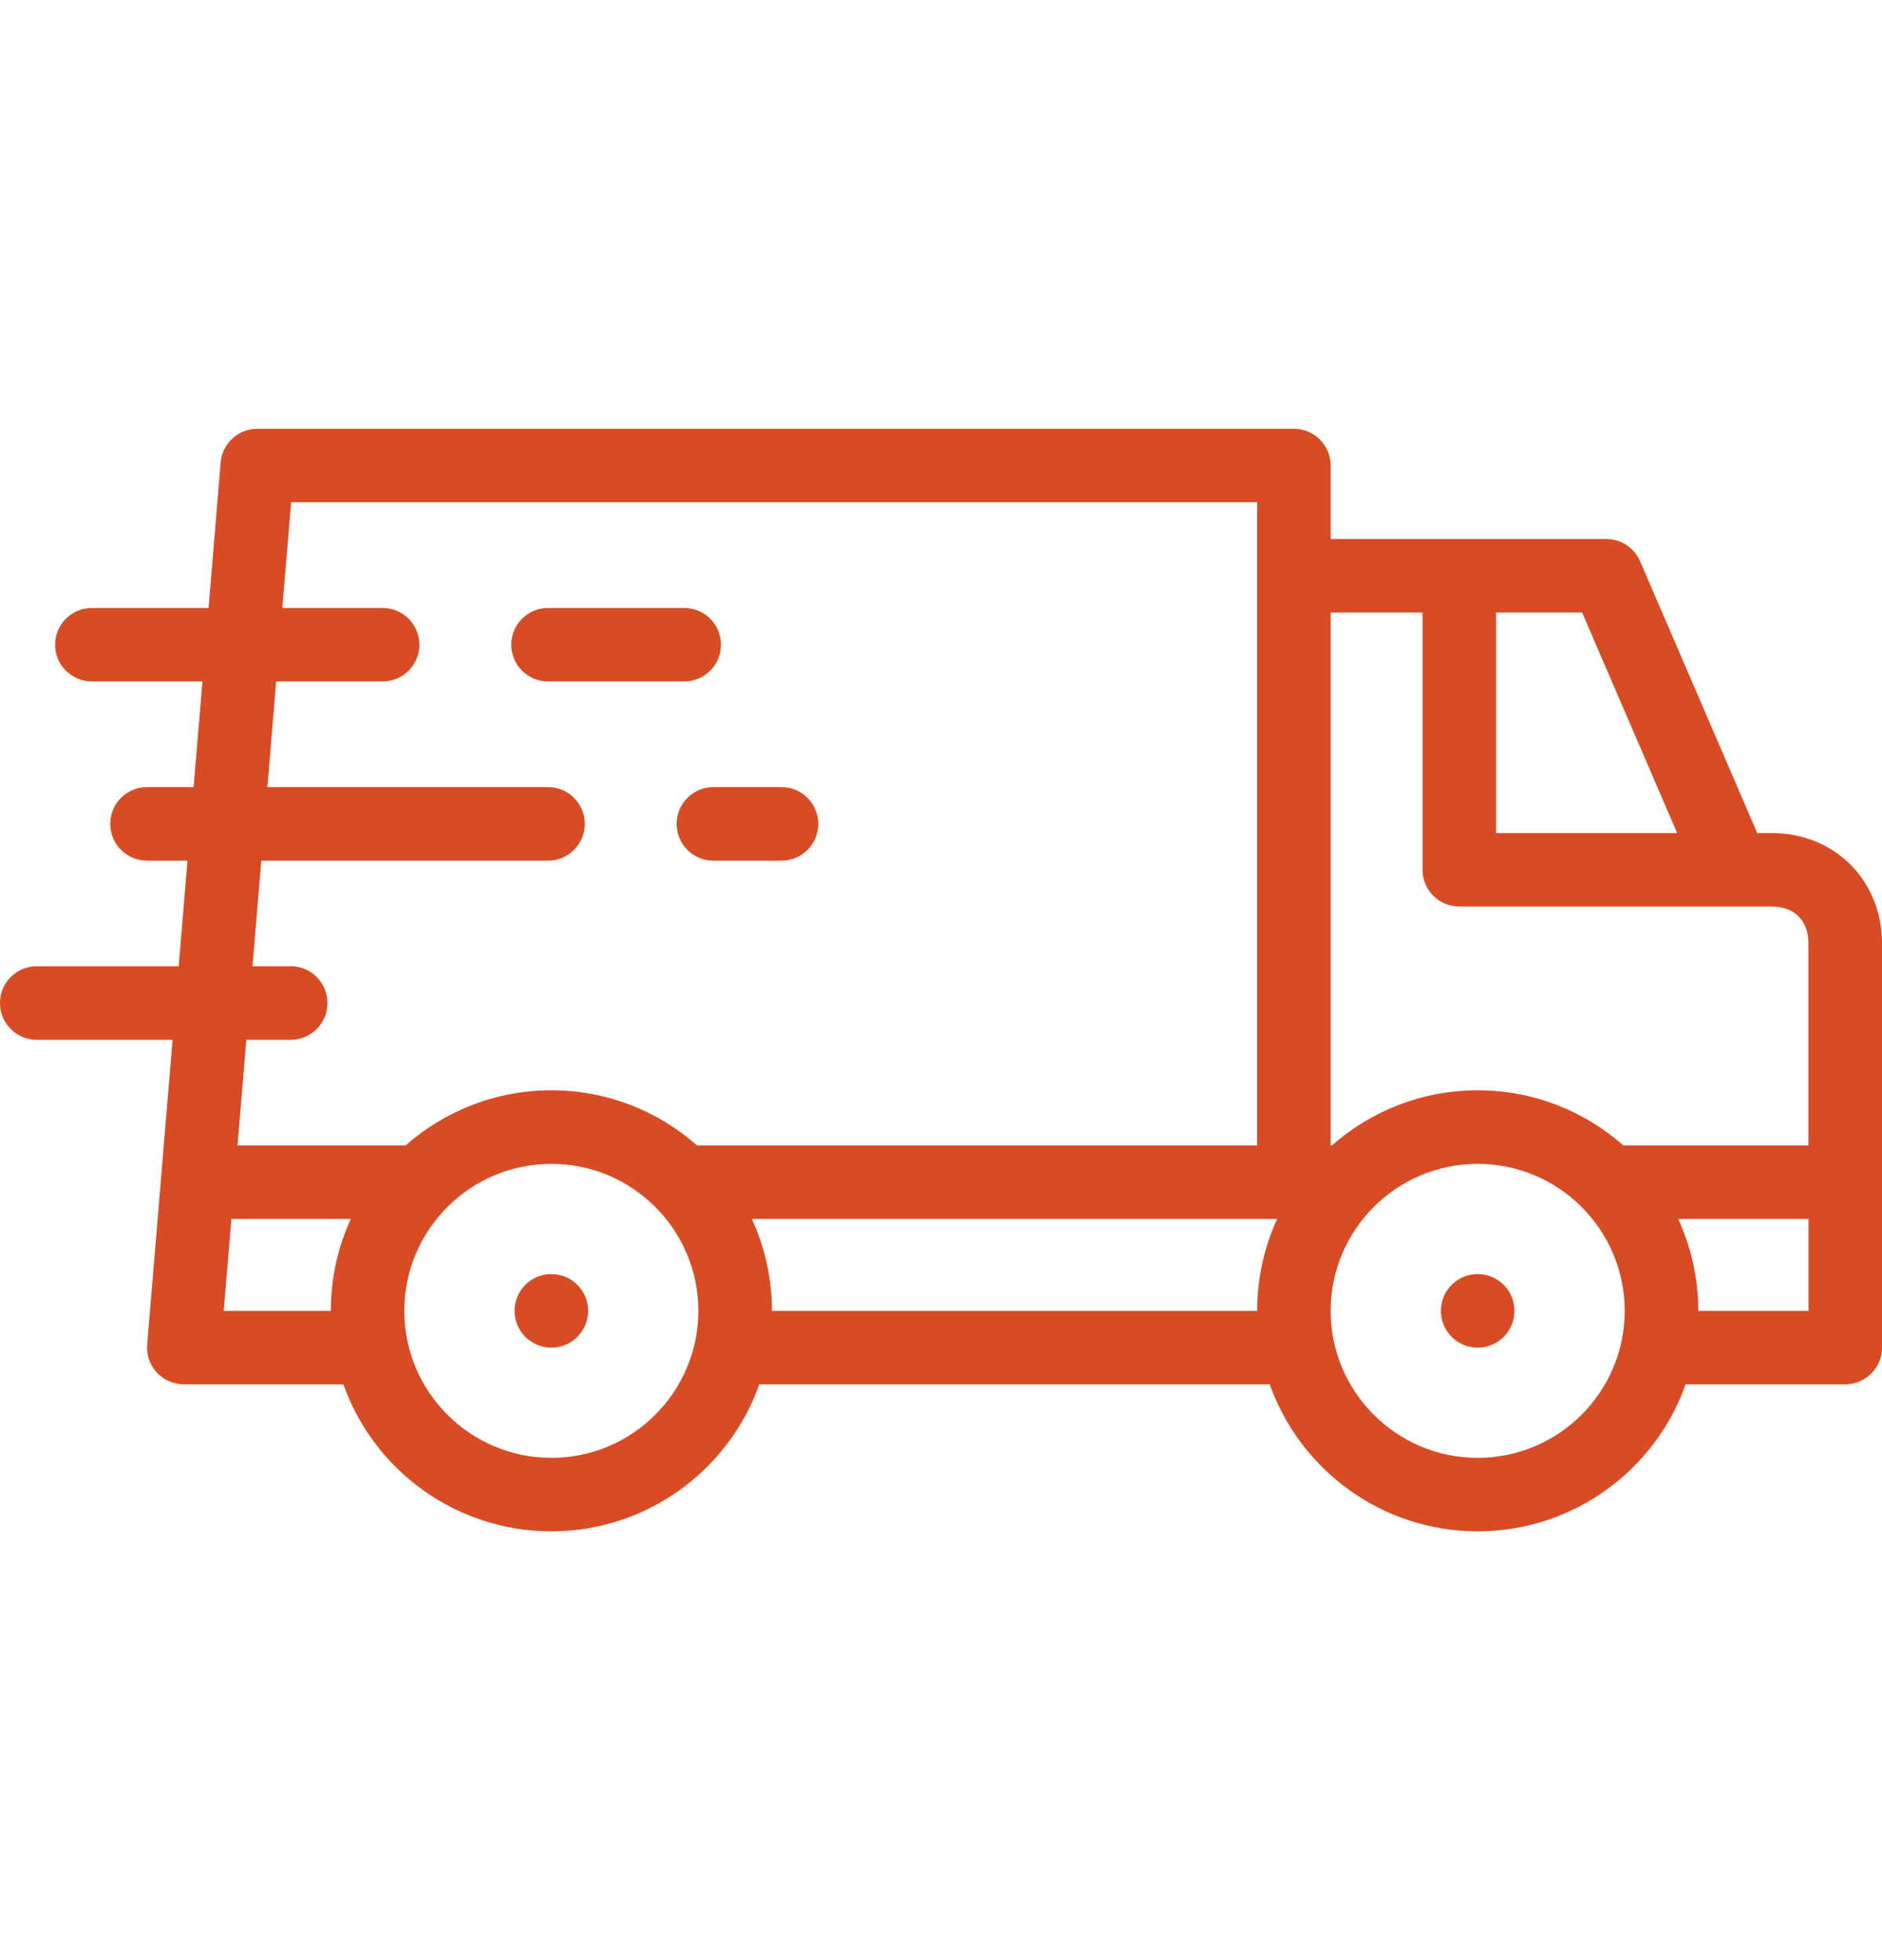 <svg xmlns="http://www.w3.org/2000/svg" fill="none" viewBox="0 0 24 25" height="25" width="24">
<g clip-path="url(#clip0_27_216)">
<path fill="#D94B23" d="M7.031 16.25H7.031C6.772 16.25 6.562 16.46 6.562 16.719C6.562 16.978 6.772 17.188 7.031 17.188C7.29 17.188 7.5 16.978 7.5 16.719C7.5 16.46 7.29 16.25 7.031 16.25Z"></path>
<path fill="#D94B23" d="M18.844 16.25H18.844C18.585 16.25 18.375 16.46 18.375 16.719C18.375 16.978 18.585 17.188 18.844 17.188C19.103 17.188 19.313 16.978 19.313 16.719C19.313 16.46 19.103 16.25 18.844 16.25Z"></path>
<path fill="#D94B23" d="M22.594 10.625H22.409L20.915 7.158C20.841 6.986 20.672 6.875 20.485 6.875H16.969V5.938C16.969 5.679 16.759 5.469 16.5 5.469H3.281C3.038 5.469 2.834 5.656 2.814 5.899L2.66 7.754H1.172C0.913 7.754 0.703 7.964 0.703 8.223C0.703 8.482 0.913 8.691 1.172 8.691H2.582L2.469 10.039H1.875C1.616 10.039 1.406 10.249 1.406 10.508C1.406 10.767 1.616 10.977 1.875 10.977H2.391L2.279 12.324H0.469C0.21 12.324 0 12.534 0 12.793C0 13.052 0.21 13.262 0.469 13.262H2.201L1.877 17.149C1.866 17.279 1.91 17.408 1.999 17.505C2.088 17.601 2.213 17.656 2.344 17.656H4.379C4.766 18.748 5.809 19.531 7.031 19.531C8.253 19.531 9.296 18.748 9.683 17.656H16.192C16.579 18.748 17.622 19.531 18.844 19.531C20.066 19.531 21.109 18.748 21.496 17.656H23.531C23.79 17.656 24 17.446 24 17.188V12.031C24 11.229 23.395 10.625 22.594 10.625ZM19.079 7.812H20.176L21.388 10.625H19.079V7.812ZM3.707 12.324H3.22L3.332 10.977H6.989C7.247 10.977 7.457 10.767 7.457 10.508C7.457 10.249 7.247 10.039 6.989 10.039H3.41L3.522 8.691H4.879C5.138 8.691 5.348 8.482 5.348 8.223C5.348 7.964 5.138 7.754 4.879 7.754H3.6L3.713 6.406H16.032V14.609H8.889C8.394 14.172 7.743 13.906 7.031 13.906C6.319 13.906 5.669 14.172 5.173 14.609H3.029L3.141 13.262H3.707C3.966 13.262 4.176 13.052 4.176 12.793C4.176 12.534 3.966 12.324 3.707 12.324ZM2.853 16.719L2.951 15.547H4.474C4.31 15.904 4.219 16.301 4.219 16.719H2.853ZM7.031 18.594C5.997 18.594 5.156 17.753 5.156 16.719C5.156 15.685 5.997 14.844 7.031 14.844C8.065 14.844 8.906 15.685 8.906 16.719C8.906 17.753 8.065 18.594 7.031 18.594ZM9.844 16.719C9.844 16.301 9.752 15.904 9.588 15.547H16.287C16.123 15.904 16.032 16.301 16.032 16.719H9.844ZM18.844 18.594C17.81 18.594 16.969 17.753 16.969 16.719C16.969 15.685 17.81 14.844 18.844 14.844C19.878 14.844 20.719 15.685 20.719 16.719C20.719 17.753 19.878 18.594 18.844 18.594ZM23.062 16.719H21.657C21.657 16.301 21.565 15.904 21.401 15.547H23.063V16.719H23.062ZM23.062 14.609H20.702C20.206 14.172 19.556 13.906 18.844 13.906C18.132 13.906 17.482 14.172 16.986 14.609H16.969V7.812H18.141V11.094C18.141 11.353 18.351 11.562 18.61 11.562H22.594C22.883 11.562 23.062 11.742 23.062 12.031V14.609Z"></path>
<path fill="#D94B23" d="M9.194 8.223C9.194 7.964 8.984 7.754 8.725 7.754H6.989C6.73 7.754 6.52 7.964 6.52 8.223C6.52 8.482 6.73 8.691 6.989 8.691H8.725C8.984 8.691 9.194 8.482 9.194 8.223Z"></path>
<path fill="#D94B23" d="M8.629 10.508C8.629 10.767 8.839 10.977 9.098 10.977H9.966C10.225 10.977 10.435 10.767 10.435 10.508C10.435 10.249 10.225 10.039 9.966 10.039H9.098C8.839 10.039 8.629 10.249 8.629 10.508Z"></path>
</g>
<defs>
<clipPath id="clip0_27_216">
<rect transform="translate(0 0.5)" fill="white" height="24" width="24"></rect>
</clipPath>
</defs>
</svg>

